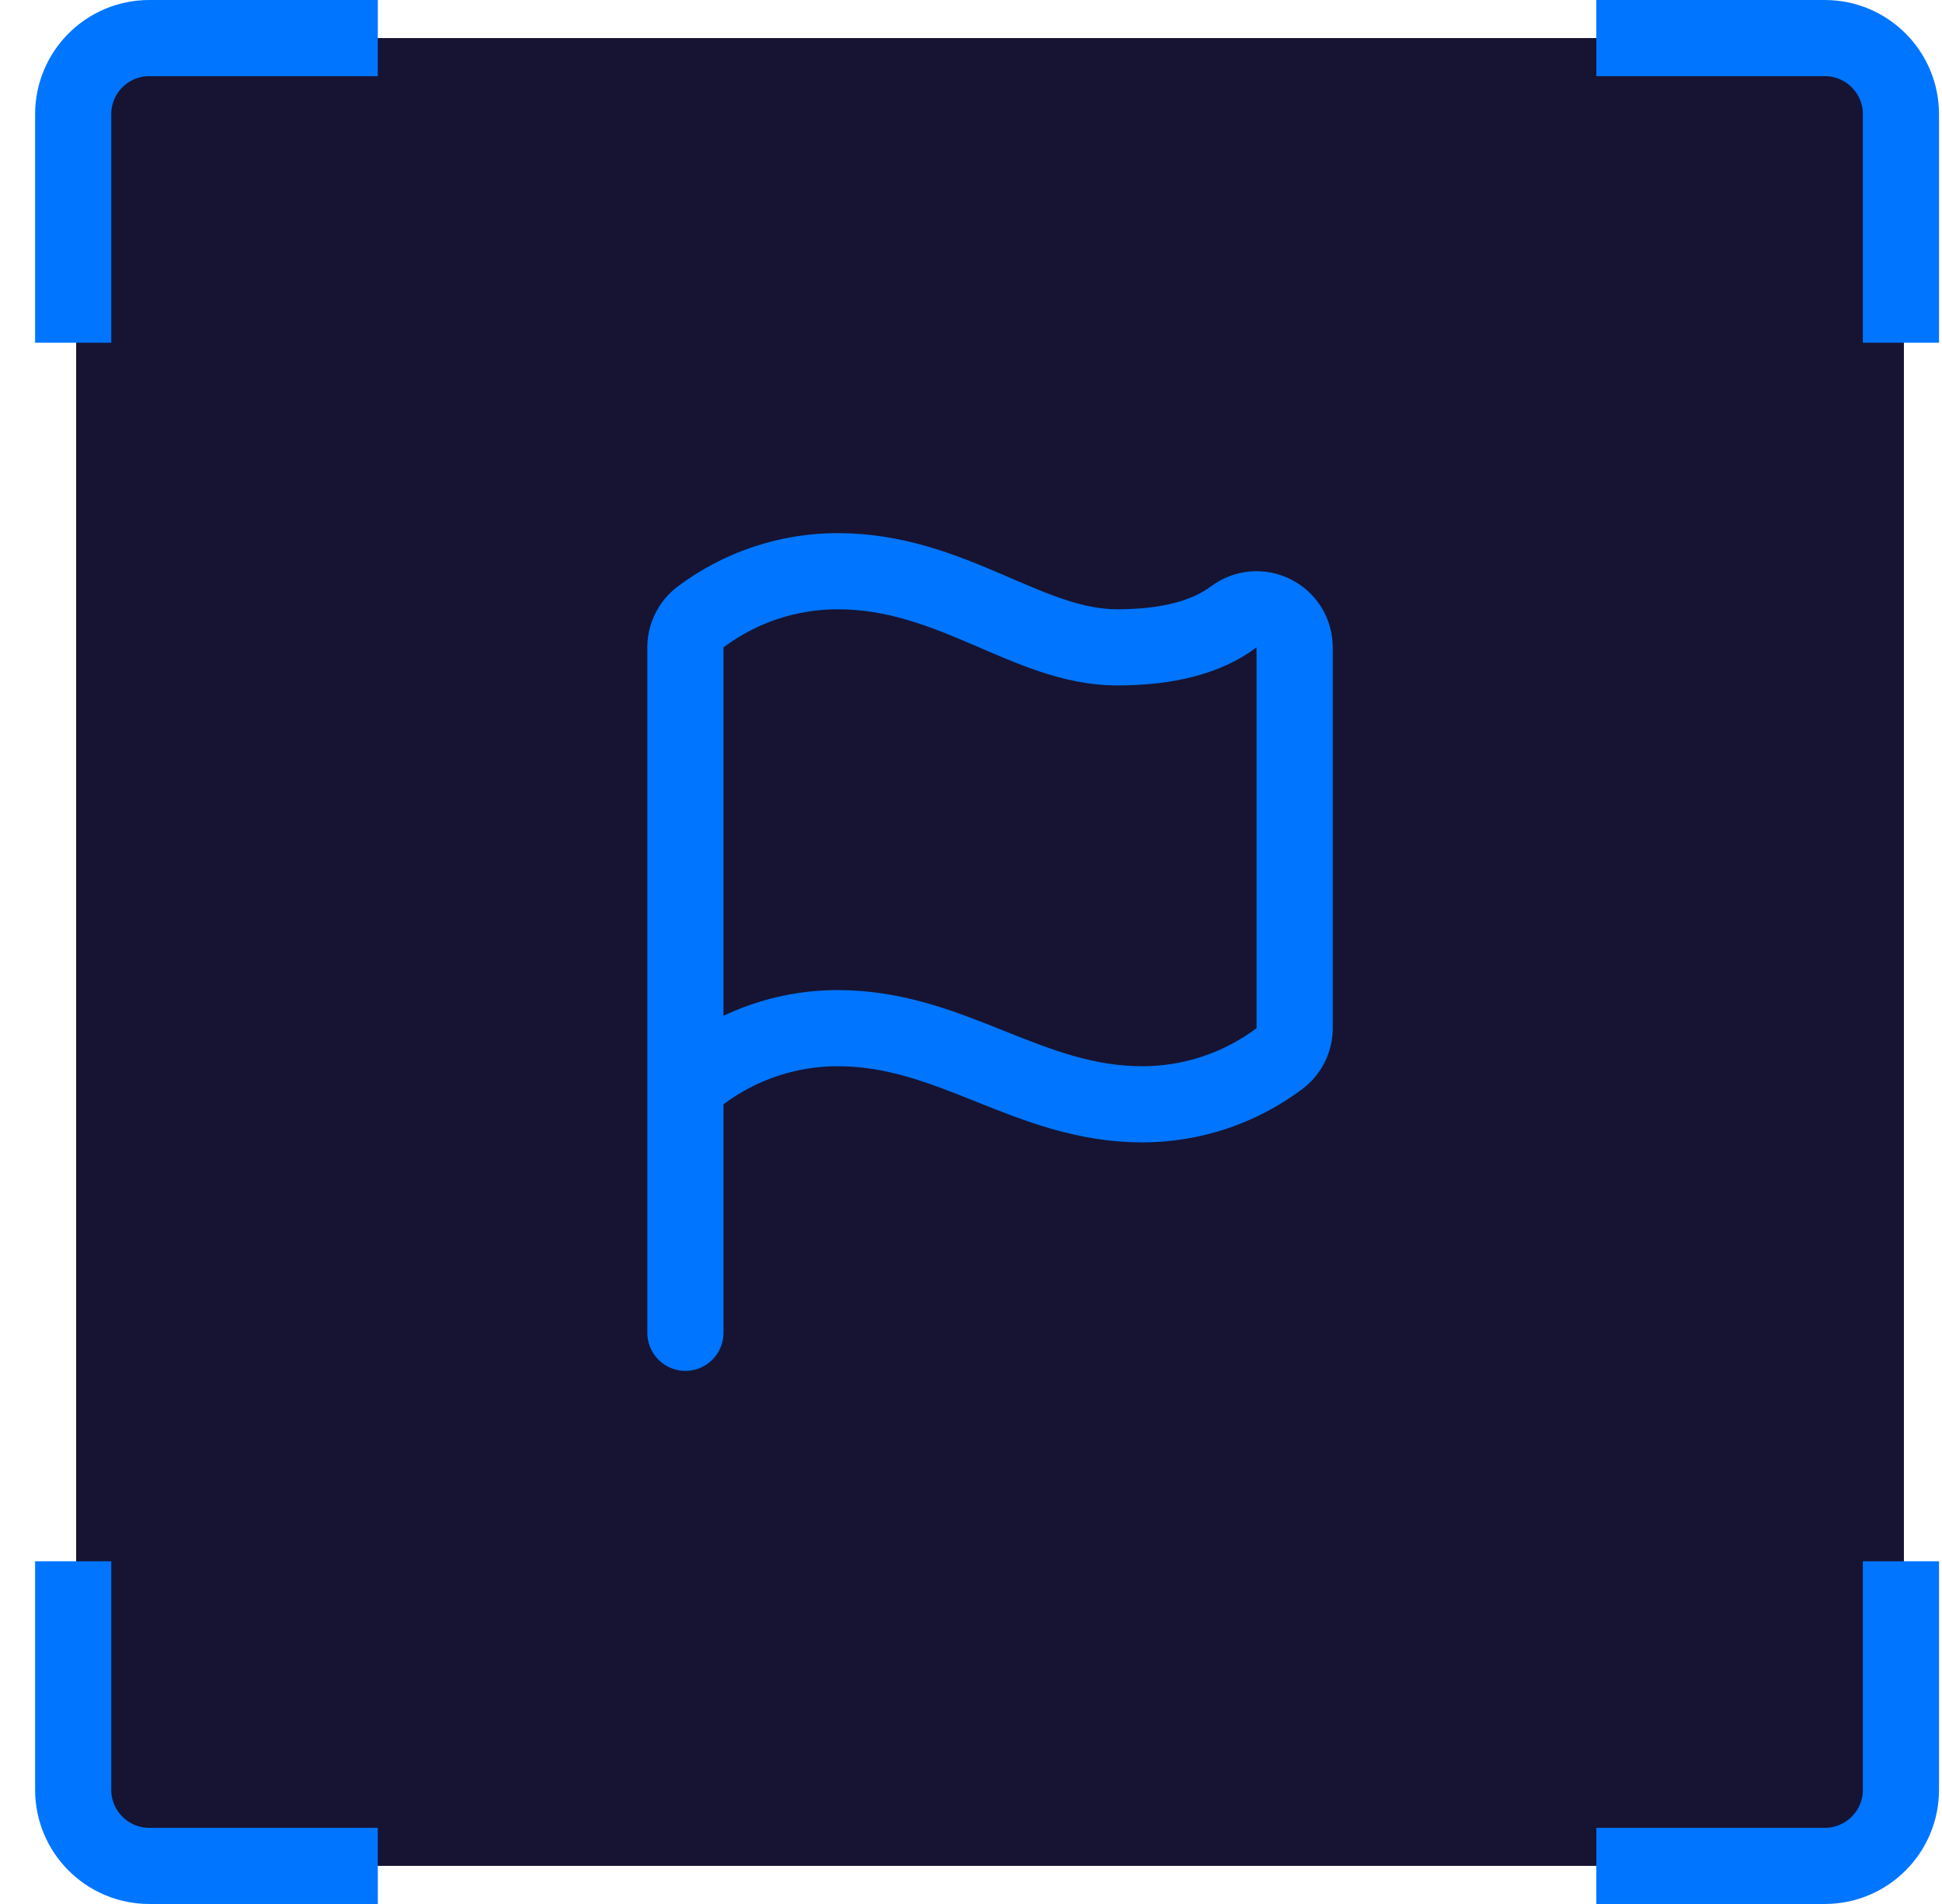 <svg width="51" height="50" viewBox="0 0 51 50" fill="none" xmlns="http://www.w3.org/2000/svg"><g filter="url(#filter0_i_1290_20852)"><rect x="2" y="1" width="48" height="48" rx="2" fill="#161432"/><path d="M1.922 9V3C1.922 1.895 2.817 1 3.922 1H9.922" stroke="#0075FF" stroke-width="2"/><path d="M49.922 9V3C49.922 1.895 49.026 1 47.922 1H41.922" stroke="#0075FF" stroke-width="2"/><path d="M1.922 41V47C1.922 48.105 2.817 49 3.922 49H9.922" stroke="#0075FF" stroke-width="2"/><path d="M49.922 41V47C49.922 48.105 49.026 49 47.922 49H41.922" stroke="#0075FF" stroke-width="2"/><path d="M18 35V17C18 16.845 18.036 16.692 18.106 16.553C18.175 16.414 18.276 16.293 18.4 16.2C19.439 15.421 20.702 15 22 15C25 15 27 17 29.333 17C30.666 17 31.689 16.733 32.4 16.2C32.549 16.089 32.725 16.021 32.91 16.004C33.095 15.987 33.281 16.023 33.447 16.106C33.613 16.189 33.753 16.316 33.851 16.474C33.948 16.632 34 16.814 34 17V27C34 27.155 33.964 27.308 33.894 27.447C33.825 27.586 33.724 27.707 33.6 27.8C32.561 28.579 31.298 29 30 29C27 29 25 27 22 27C20.524 27 19.1 27.544 18 28.528" stroke="#0075FF" stroke-width="2" stroke-linecap="round" stroke-linejoin="round"/></g><defs><filter id="filter0_i_1290_20852" x="0.922" y="0" width="50" height="50" filterUnits="userSpaceOnUse" color-interpolation-filters="sRGB"><feFlood flood-opacity="0" result="BackgroundImageFix"/><feBlend mode="normal" in="SourceGraphic" in2="BackgroundImageFix" result="shape"/><feColorMatrix in="SourceAlpha" type="matrix" values="0 0 0 0 0 0 0 0 0 0 0 0 0 0 0 0 0 0 127 0" result="hardAlpha"/><feOffset/><feGaussianBlur stdDeviation="3"/><feComposite in2="hardAlpha" operator="arithmetic" k2="-1" k3="1"/><feColorMatrix type="matrix" values="0 0 0 0 0 0 0 0 0 0.459 0 0 0 0 1 0 0 0 1 0"/><feBlend mode="normal" in2="shape" result="effect1_innerShadow_1290_20852"/></filter></defs></svg>